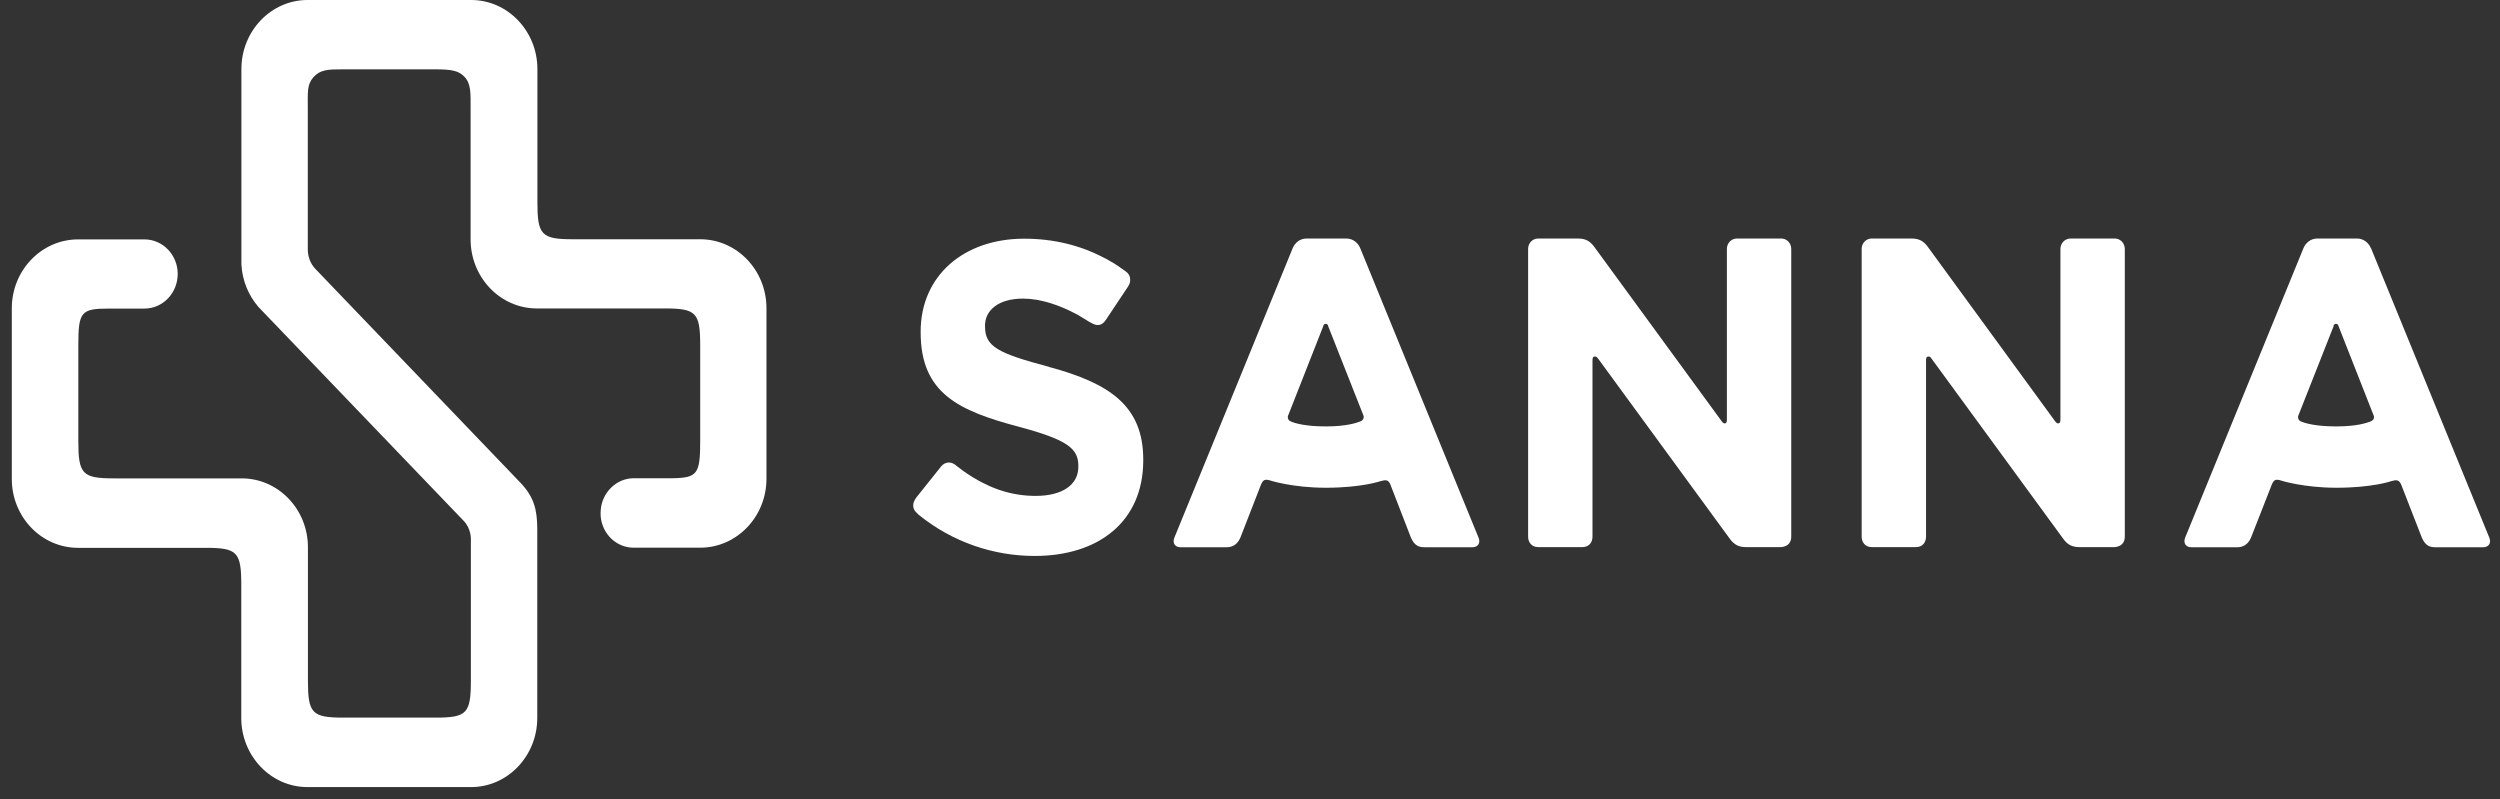 <svg width="194" height="62" viewBox="0 0 194 62" fill="none" xmlns="http://www.w3.org/2000/svg">
<rect x="0" y="0" width="194" height="62" fill="#333333" stroke="none"/>
<g clip-path="url(#clip0_130_999)">
<path d="M54.377 18.566H44.471C42.015 18.566 41.702 18.239 41.702 15.681V5.358C41.702 2.407 39.392 0 36.571 0H23.864C21.032 0 18.733 2.407 18.733 5.358V20.505C18.796 21.779 19.287 22.933 20.06 23.826L35.975 40.41C36.581 41.031 36.54 41.858 36.54 41.858V52.802C36.54 55.361 36.237 55.688 33.781 55.688H26.665C24.209 55.688 23.895 55.361 23.895 52.802V42.468C23.895 39.517 21.596 37.122 18.754 37.122H8.848C6.392 37.122 6.078 36.795 6.078 34.236V26.82C6.078 24.185 6.277 23.945 8.471 23.945H11.209C12.641 23.945 13.79 22.737 13.79 21.256C13.79 19.775 12.63 18.577 11.209 18.577H6.058C3.226 18.577 0.916 20.973 0.916 23.924V37.165C0.916 40.116 3.215 42.512 6.058 42.512H15.964C18.42 42.512 18.723 42.839 18.723 45.397V55.721C18.723 58.672 21.032 61.078 23.854 61.078H36.561C39.382 61.078 41.691 58.672 41.691 55.721V40.944C41.67 39.583 41.472 38.581 40.354 37.426L24.439 20.831C24.094 20.45 23.885 19.927 23.885 19.361V8.439C23.885 7.165 23.812 6.577 24.313 6C24.846 5.401 25.432 5.379 26.644 5.379H33.76C35.139 5.379 35.62 5.51 36.059 5.978C36.561 6.512 36.519 7.274 36.519 8.428V18.577C36.519 21.528 38.818 23.935 41.66 23.935H51.566C54.022 23.935 54.336 24.25 54.336 26.809V34.225C54.336 36.784 54.116 37.078 52.194 37.111C52.194 37.111 52.173 37.111 52.152 37.111H49.184C47.836 37.111 46.707 38.211 46.613 39.615C46.603 39.681 46.603 39.986 46.613 40.073C46.739 41.456 47.846 42.501 49.173 42.501H54.336C57.168 42.501 59.477 40.105 59.477 37.154V23.913C59.477 20.962 57.178 18.566 54.336 18.566" fill="white"/>
<path d="M81.391 28.464C77.42 27.407 76.438 26.896 76.438 25.328V25.262C76.438 24.097 77.451 23.172 79.384 23.172C79.729 23.172 80.064 23.204 80.409 23.259C80.513 23.27 80.597 23.291 80.691 23.313C81.83 23.542 82.896 24.032 83.659 24.445C83.742 24.5 84.515 24.968 84.515 24.968L84.829 25.132C85.226 25.317 85.529 25.219 85.79 24.859L87.567 22.192V22.17C87.661 22.039 87.703 21.897 87.703 21.723C87.703 21.484 87.629 21.309 87.473 21.157C87.441 21.124 87.358 21.07 87.326 21.037C87.19 20.939 87.055 20.841 86.919 20.754C86.919 20.754 86.898 20.743 86.898 20.732C86.772 20.645 86.637 20.558 86.501 20.471C86.48 20.449 86.449 20.438 86.428 20.427C86.313 20.362 86.187 20.286 86.072 20.221C86.01 20.188 85.957 20.155 85.905 20.122C85.811 20.068 85.728 20.025 85.623 19.981C83.815 19.034 81.757 18.522 79.478 18.522C74.787 18.522 71.443 21.397 71.443 25.73V25.796C71.443 30.544 74.431 31.883 79.05 33.113C82.885 34.137 83.679 34.823 83.679 36.152V36.228C83.679 37.622 82.436 38.482 80.367 38.482C79.405 38.482 78.496 38.329 77.639 38.046C77.577 38.025 77.504 38.003 77.441 37.981C77.41 37.97 77.378 37.959 77.357 37.948C76.939 37.796 76.553 37.622 76.208 37.437C76.103 37.382 76.009 37.328 75.915 37.284C75.33 36.957 74.839 36.631 74.285 36.195C74.212 36.141 74.086 36.043 74.076 36.032C73.731 35.803 73.323 35.847 73.031 36.195L71.119 38.591C71.066 38.656 71.046 38.7 71.014 38.754C70.93 38.885 70.868 39.037 70.868 39.2C70.868 39.429 70.92 39.571 71.066 39.723C71.129 39.789 71.181 39.832 71.296 39.952C73.93 42.086 77.117 43.142 80.294 43.142C85.247 43.142 88.716 40.475 88.716 35.727V35.661C88.716 31.491 86.104 29.749 81.443 28.485" fill="white"/>
<path d="M138.228 18.509H134.779C134.351 18.509 134.006 18.869 134.006 19.315V32.448C134.006 32.654 134.016 32.807 133.88 32.851C133.755 32.894 133.63 32.752 133.546 32.611L123.713 19.152C123.451 18.803 123.138 18.509 122.469 18.509H119.355C118.927 18.509 118.582 18.869 118.582 19.315V41.649C118.582 42.096 118.875 42.455 119.355 42.455H122.804C123.295 42.455 123.577 42.096 123.577 41.649V28.038C123.577 27.918 123.577 27.841 123.598 27.776C123.65 27.645 123.817 27.624 123.932 27.733C123.974 27.776 123.995 27.809 124.047 27.874C124.047 27.874 133.912 41.366 134.236 41.812C134.581 42.291 134.967 42.455 135.479 42.455H138.228C138.708 42.411 139.001 42.128 139.001 41.649V19.315C139.001 18.869 138.656 18.509 138.228 18.509Z" fill="white"/>
<path d="M164.112 18.509H160.673C160.245 18.509 159.889 18.869 159.889 19.315V32.448C159.889 32.654 159.9 32.807 159.753 32.851C159.628 32.894 159.513 32.752 159.419 32.611L149.596 19.152C149.335 18.803 149.021 18.509 148.353 18.509H145.239C144.81 18.509 144.465 18.869 144.465 19.315V41.649C144.465 42.096 144.758 42.455 145.239 42.455H148.687C149.178 42.455 149.46 42.096 149.46 41.649V28.038C149.46 27.918 149.46 27.841 149.481 27.776C149.533 27.645 149.701 27.624 149.816 27.733C149.857 27.776 149.878 27.809 149.92 27.874C149.92 27.874 159.785 41.366 160.109 41.812C160.443 42.291 160.84 42.455 161.352 42.455H164.112C164.592 42.411 164.884 42.128 164.884 41.649V19.315C164.884 18.869 164.54 18.509 164.112 18.509Z" fill="white"/>
<path d="M105.645 32.665C105.269 32.829 104.454 33.09 102.886 33.09C101.319 33.09 100.472 32.851 100.128 32.687C99.981 32.622 99.908 32.459 99.939 32.295L102.688 25.304C102.688 25.304 102.688 25.304 102.698 25.272V25.239C102.74 25.174 102.803 25.13 102.876 25.13C102.949 25.13 103.012 25.174 103.043 25.228L103.064 25.272V25.304L105.802 32.241C105.865 32.404 105.791 32.589 105.635 32.665M105.551 19.25C105.384 18.847 104.987 18.509 104.485 18.509H101.392C100.87 18.509 100.483 18.847 100.316 19.25L91.13 41.725C90.963 42.128 91.172 42.466 91.6 42.466H95.185C95.613 42.466 96.01 42.281 96.251 41.725L97.849 37.62C98.017 37.206 98.184 37.163 98.591 37.293C98.591 37.293 100.316 37.849 102.876 37.849C105.676 37.849 107.129 37.337 107.129 37.337C107.526 37.228 107.745 37.206 107.902 37.62L109.491 41.725C109.773 42.368 110.128 42.466 110.556 42.466H114.266C114.695 42.466 114.904 42.128 114.736 41.725L105.551 19.25Z" fill="white"/>
<path d="M184.05 32.665C183.673 32.829 182.858 33.09 181.29 33.09C179.723 33.09 178.877 32.851 178.511 32.687H178.521C178.375 32.622 178.301 32.459 178.333 32.295L181.091 25.304C181.091 25.304 181.091 25.304 181.091 25.272V25.239C181.133 25.174 181.197 25.13 181.281 25.13C181.364 25.13 181.417 25.174 181.447 25.228V25.272L181.468 25.304L184.196 32.241C184.269 32.404 184.196 32.589 184.029 32.665M183.976 19.25C183.81 18.847 183.412 18.509 182.91 18.509H179.827C179.305 18.509 178.918 18.847 178.752 19.25L169.566 41.725C169.408 42.128 169.607 42.466 170.037 42.466H173.62C174.029 42.466 174.436 42.281 174.676 41.725L176.285 37.62C176.452 37.206 176.62 37.163 177.016 37.293C177.016 37.293 178.752 37.849 181.311 37.849C184.112 37.849 185.564 37.337 185.564 37.337C185.951 37.228 186.17 37.206 186.338 37.62L187.936 41.725C188.218 42.368 188.574 42.466 188.992 42.466H192.702C193.13 42.466 193.339 42.128 193.172 41.725L183.987 19.25H183.976Z" fill="white"/>
</g>
<defs>
<clipPath id="clip0_130_999">
<rect width="192.313" height="61.078" fill="white" transform="translate(0.916)"/>
</clipPath>
</defs>
</svg>
